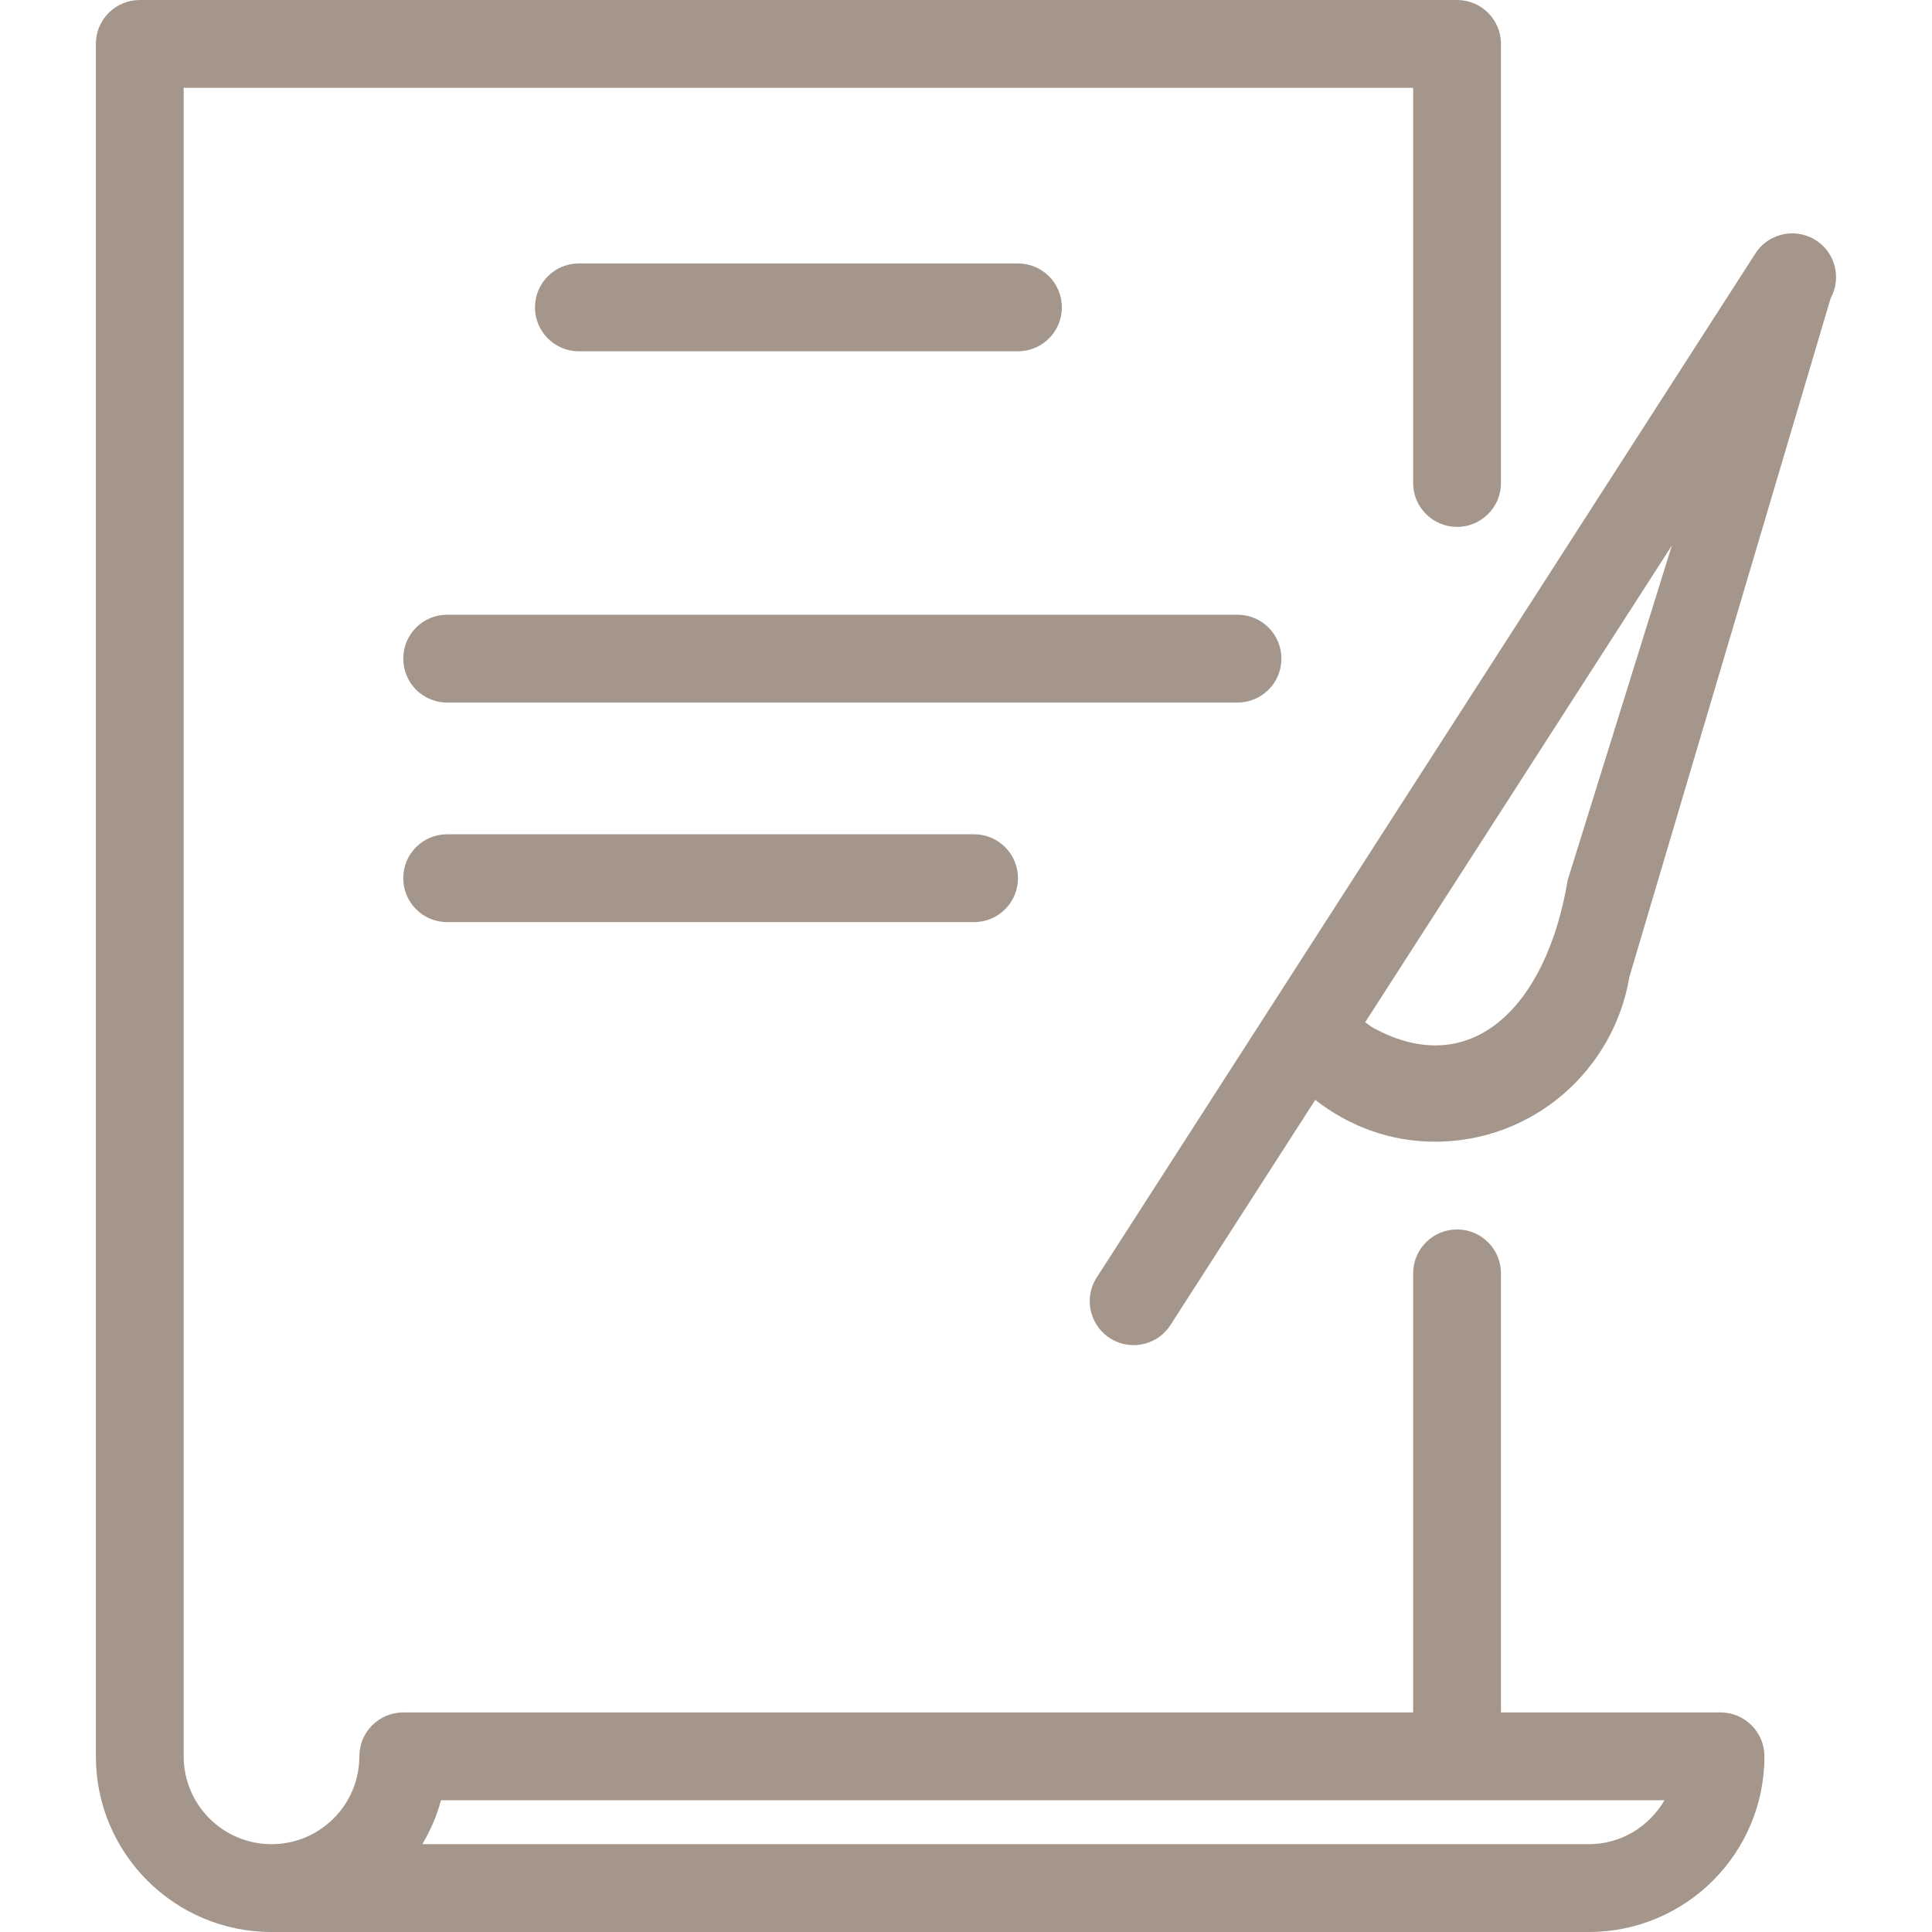 <?xml version="1.0" encoding="UTF-8"?>
<svg xmlns="http://www.w3.org/2000/svg" width="50" height="50" viewBox="0 0 50 50" fill="none">
  <path d="M33.163 17.046C33.163 16.417 32.654 15.909 32.027 15.909H11.572C10.944 15.909 10.436 16.417 10.436 17.046C10.436 17.674 10.944 18.182 11.572 18.182H32.027C32.654 18.182 33.163 17.674 33.163 17.046ZM44.527 44.318H38.845V32.955C38.845 32.326 38.336 31.818 37.709 31.818C37.08 31.818 36.572 32.326 36.572 32.955V44.318H10.436C9.808 44.318 9.3 44.826 9.3 45.455C9.3 46.709 8.281 47.727 7.027 47.727C5.772 47.727 4.754 46.709 4.754 45.455V2.273H36.572V12.5C36.572 13.128 37.08 13.636 37.709 13.636C38.336 13.636 38.845 13.128 38.845 12.5V1.136C38.845 0.508 38.336 0 37.709 0H3.618C2.989 0 2.481 0.508 2.481 1.136V45.455C2.481 47.965 4.517 50 7.027 50H41.118C43.628 50 45.663 47.965 45.663 45.455C45.663 44.826 45.154 44.318 44.527 44.318ZM41.118 47.727H10.931C11.137 47.373 11.306 46.997 11.412 46.591H43.076C42.681 47.268 41.958 47.727 41.118 47.727ZM26.345 9.091C26.972 9.091 27.481 8.583 27.481 7.955C27.481 7.326 26.972 6.818 26.345 6.818H14.981C14.353 6.818 13.845 7.326 13.845 7.955C13.845 8.583 14.353 9.091 14.981 9.091H26.345ZM11.572 21.591C10.944 21.591 10.436 22.099 10.436 22.727C10.436 23.356 10.944 23.864 11.572 23.864H25.209C25.836 23.864 26.345 23.356 26.345 22.727C26.345 22.099 25.836 21.591 25.209 21.591H11.572Z" fill="#A4968B"></path>
  <path d="M46.952 6.191C46.407 5.878 45.713 6.064 45.399 6.607L28.354 33.107C28.041 33.652 28.227 34.346 28.77 34.66C29.314 34.973 30.009 34.787 30.322 34.244L34.039 28.465C34.899 29.137 35.965 29.547 37.14 29.547C39.673 29.547 41.762 27.701 42.169 25.281L47.376 7.722C47.672 7.181 47.489 6.502 46.952 6.191ZM40.571 22.779C40.03 26.05 38.077 27.987 35.543 26.602C35.463 26.558 35.405 26.504 35.33 26.457L43.268 14.117L40.571 22.779Z" fill="#A4968B"></path>
</svg>
